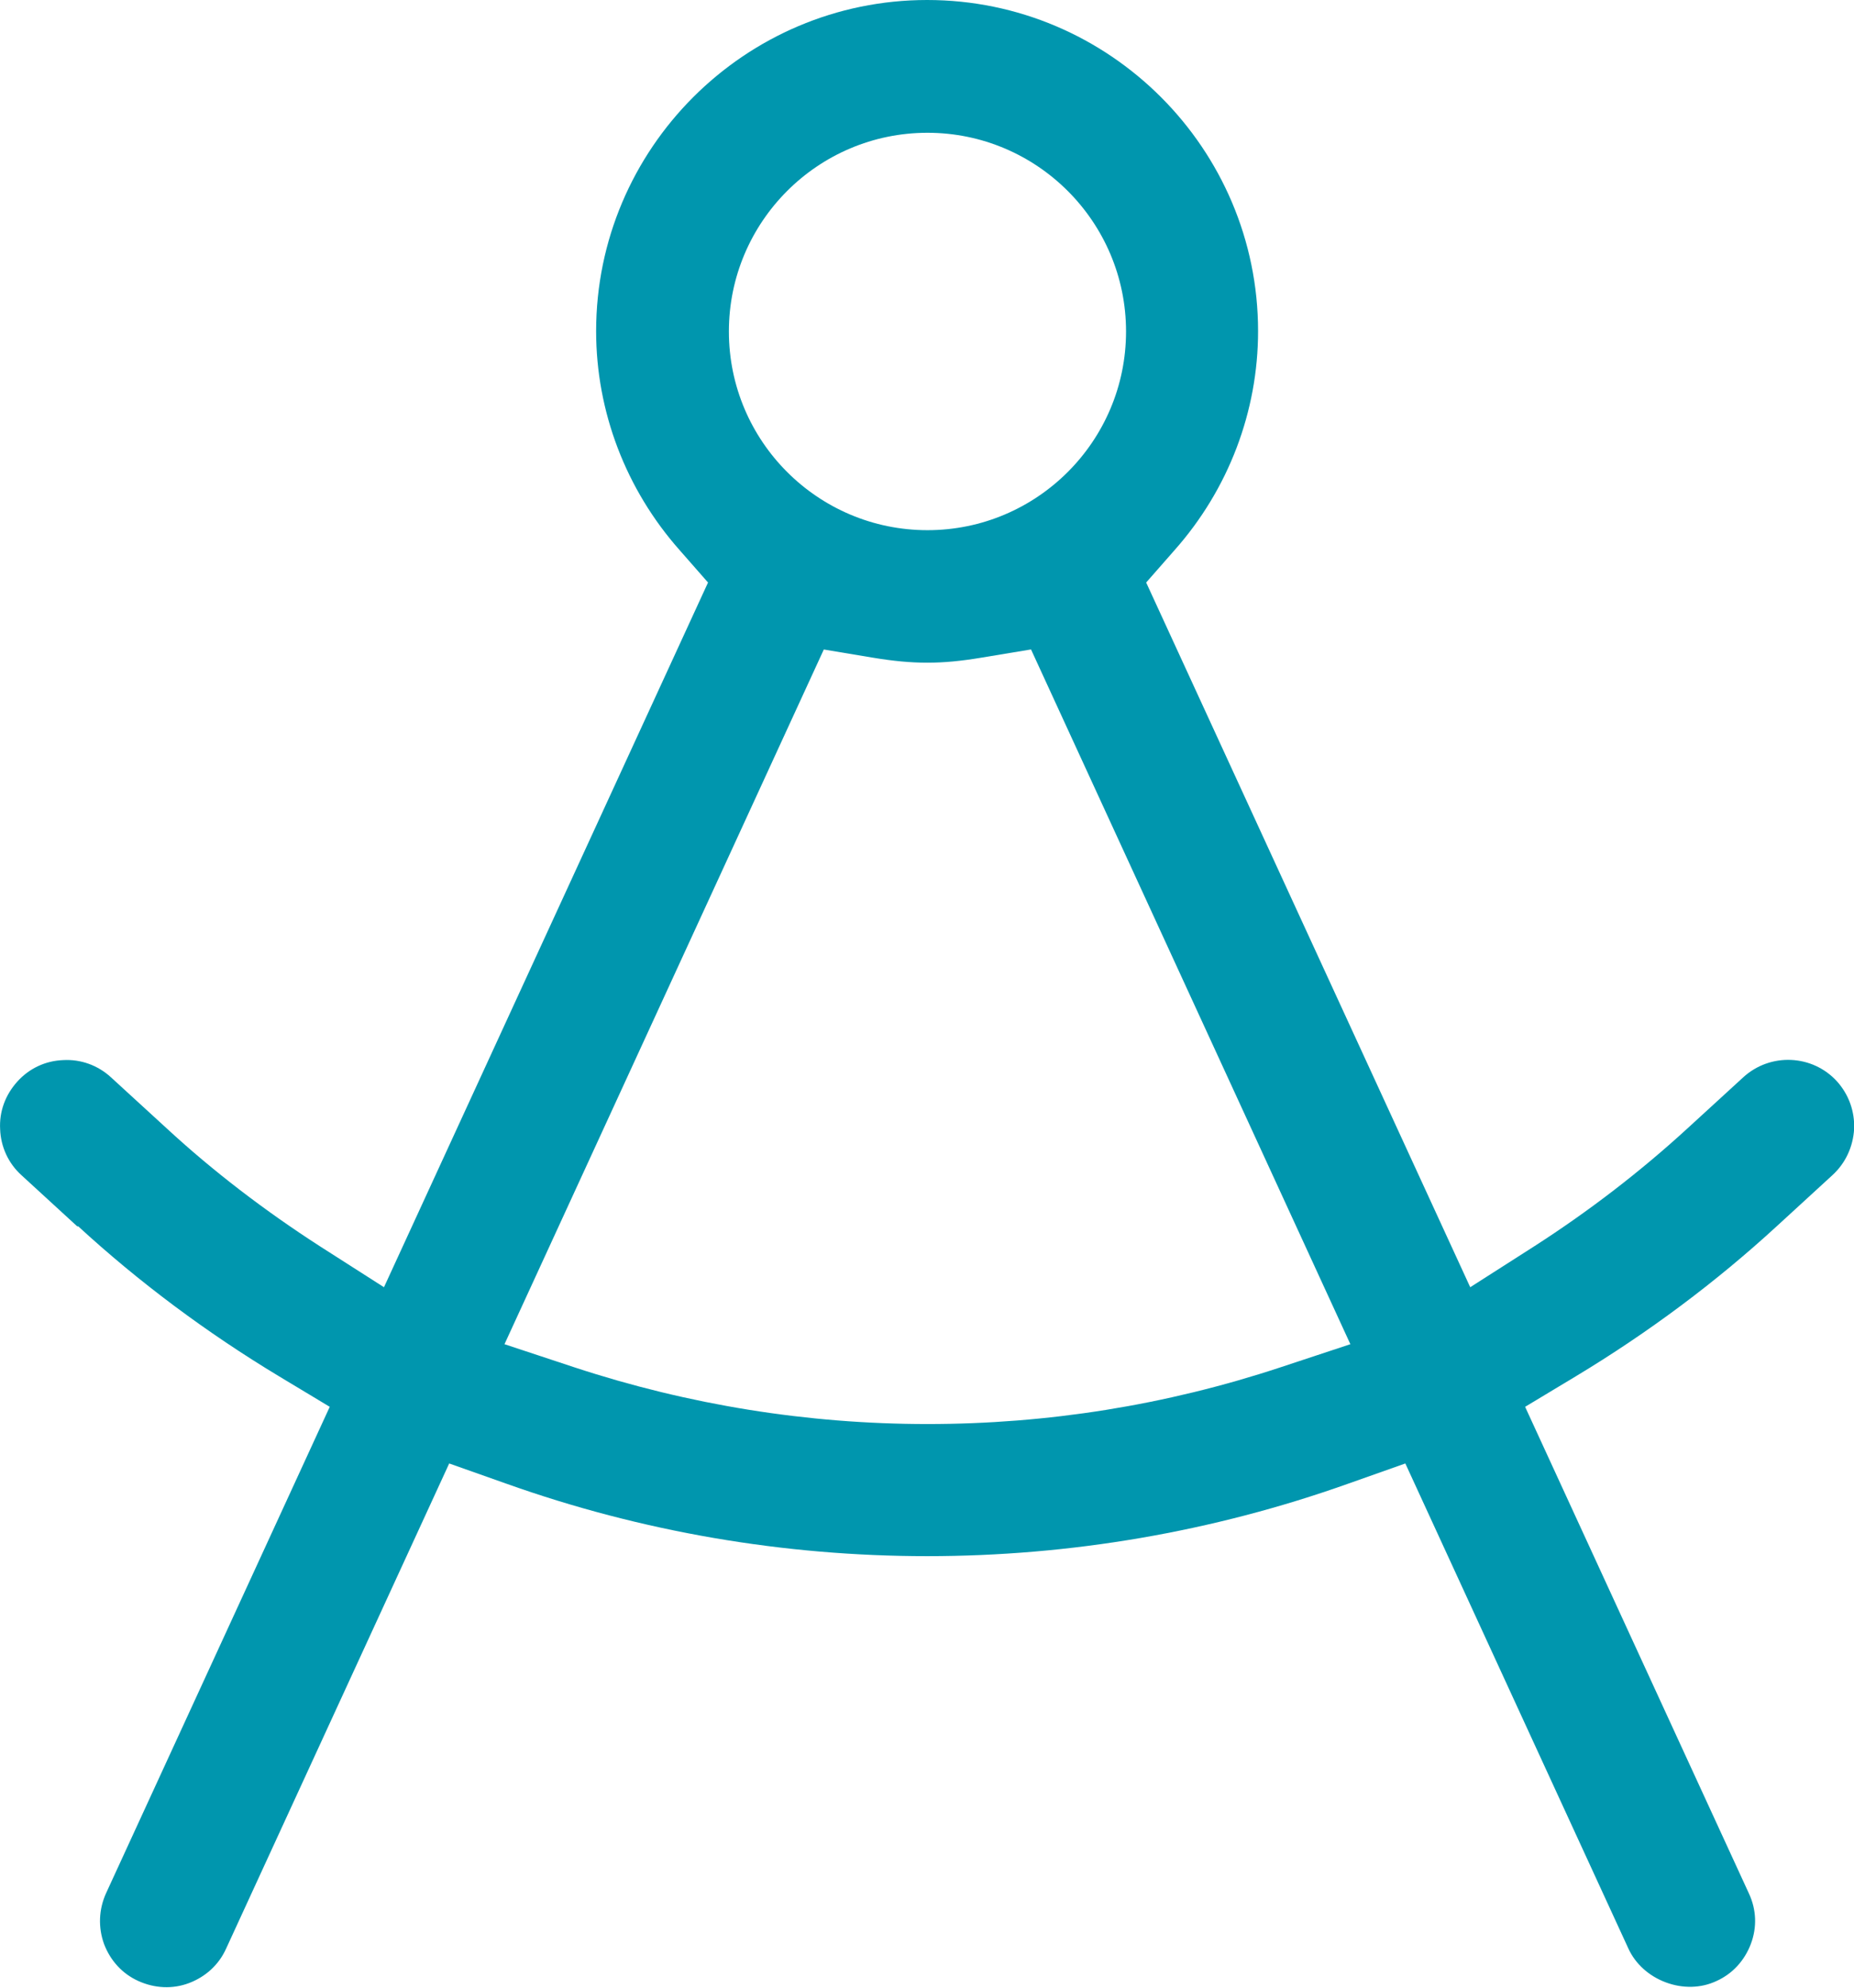 <svg width="28" height="30" viewBox="0 0 28 30" fill="none" xmlns="http://www.w3.org/2000/svg">
<path d="M1.176 18.504C2.101 19.354 3.12 20.113 4.215 20.773L4.98 21.233L1.601 28.576C1.491 28.82 1.481 29.09 1.571 29.34C1.666 29.59 1.846 29.79 2.091 29.9C2.336 30.01 2.606 30.025 2.856 29.93C3.105 29.835 3.305 29.655 3.415 29.41L6.784 22.088L7.644 22.392C11.742 23.852 16.261 23.852 20.364 22.392L21.224 22.088L24.593 29.41C24.698 29.64 24.903 29.825 25.158 29.92C25.413 30.015 25.687 30.01 25.922 29.9C26.167 29.79 26.347 29.59 26.442 29.34C26.537 29.09 26.527 28.82 26.412 28.576L23.033 21.233L23.798 20.773C24.893 20.113 25.912 19.354 26.837 18.504L27.677 17.734C27.872 17.554 27.986 17.309 28.002 17.039C28.012 16.774 27.922 16.52 27.742 16.32C27.372 15.915 26.737 15.885 26.327 16.26L25.487 17.029C24.778 17.679 23.998 18.279 23.173 18.809L22.204 19.428L17.31 8.792L17.74 8.302C18.555 7.383 19 6.208 19 4.998C19 2.244 16.756 0 14.002 0C11.248 0 9.003 2.244 9.003 4.998C9.003 6.213 9.453 7.388 10.263 8.302L10.693 8.792L5.799 19.428L4.83 18.809C4 18.274 3.22 17.679 2.516 17.029L1.676 16.26C1.481 16.08 1.221 15.985 0.956 16C0.686 16.01 0.441 16.125 0.261 16.325C0.082 16.524 -0.013 16.774 0.002 17.044C0.012 17.309 0.126 17.559 0.326 17.739L1.166 18.509H1.181L1.176 18.504ZM14.007 2.004C15.661 2.004 17.006 3.349 17.006 5.003C17.006 6.658 15.661 8.002 14.007 8.002C12.352 8.002 11.008 6.658 11.008 5.003C11.008 3.349 12.352 2.004 14.007 2.004ZM12.437 9.802L13.187 9.927C13.792 10.027 14.216 10.027 14.816 9.927L15.571 9.802L20.394 20.288L19.335 20.638C17.61 21.208 15.821 21.493 14.007 21.493C12.192 21.493 10.398 21.203 8.678 20.638L7.619 20.288L12.442 9.802H12.437Z" fill="#0096AE"/>
</svg>
